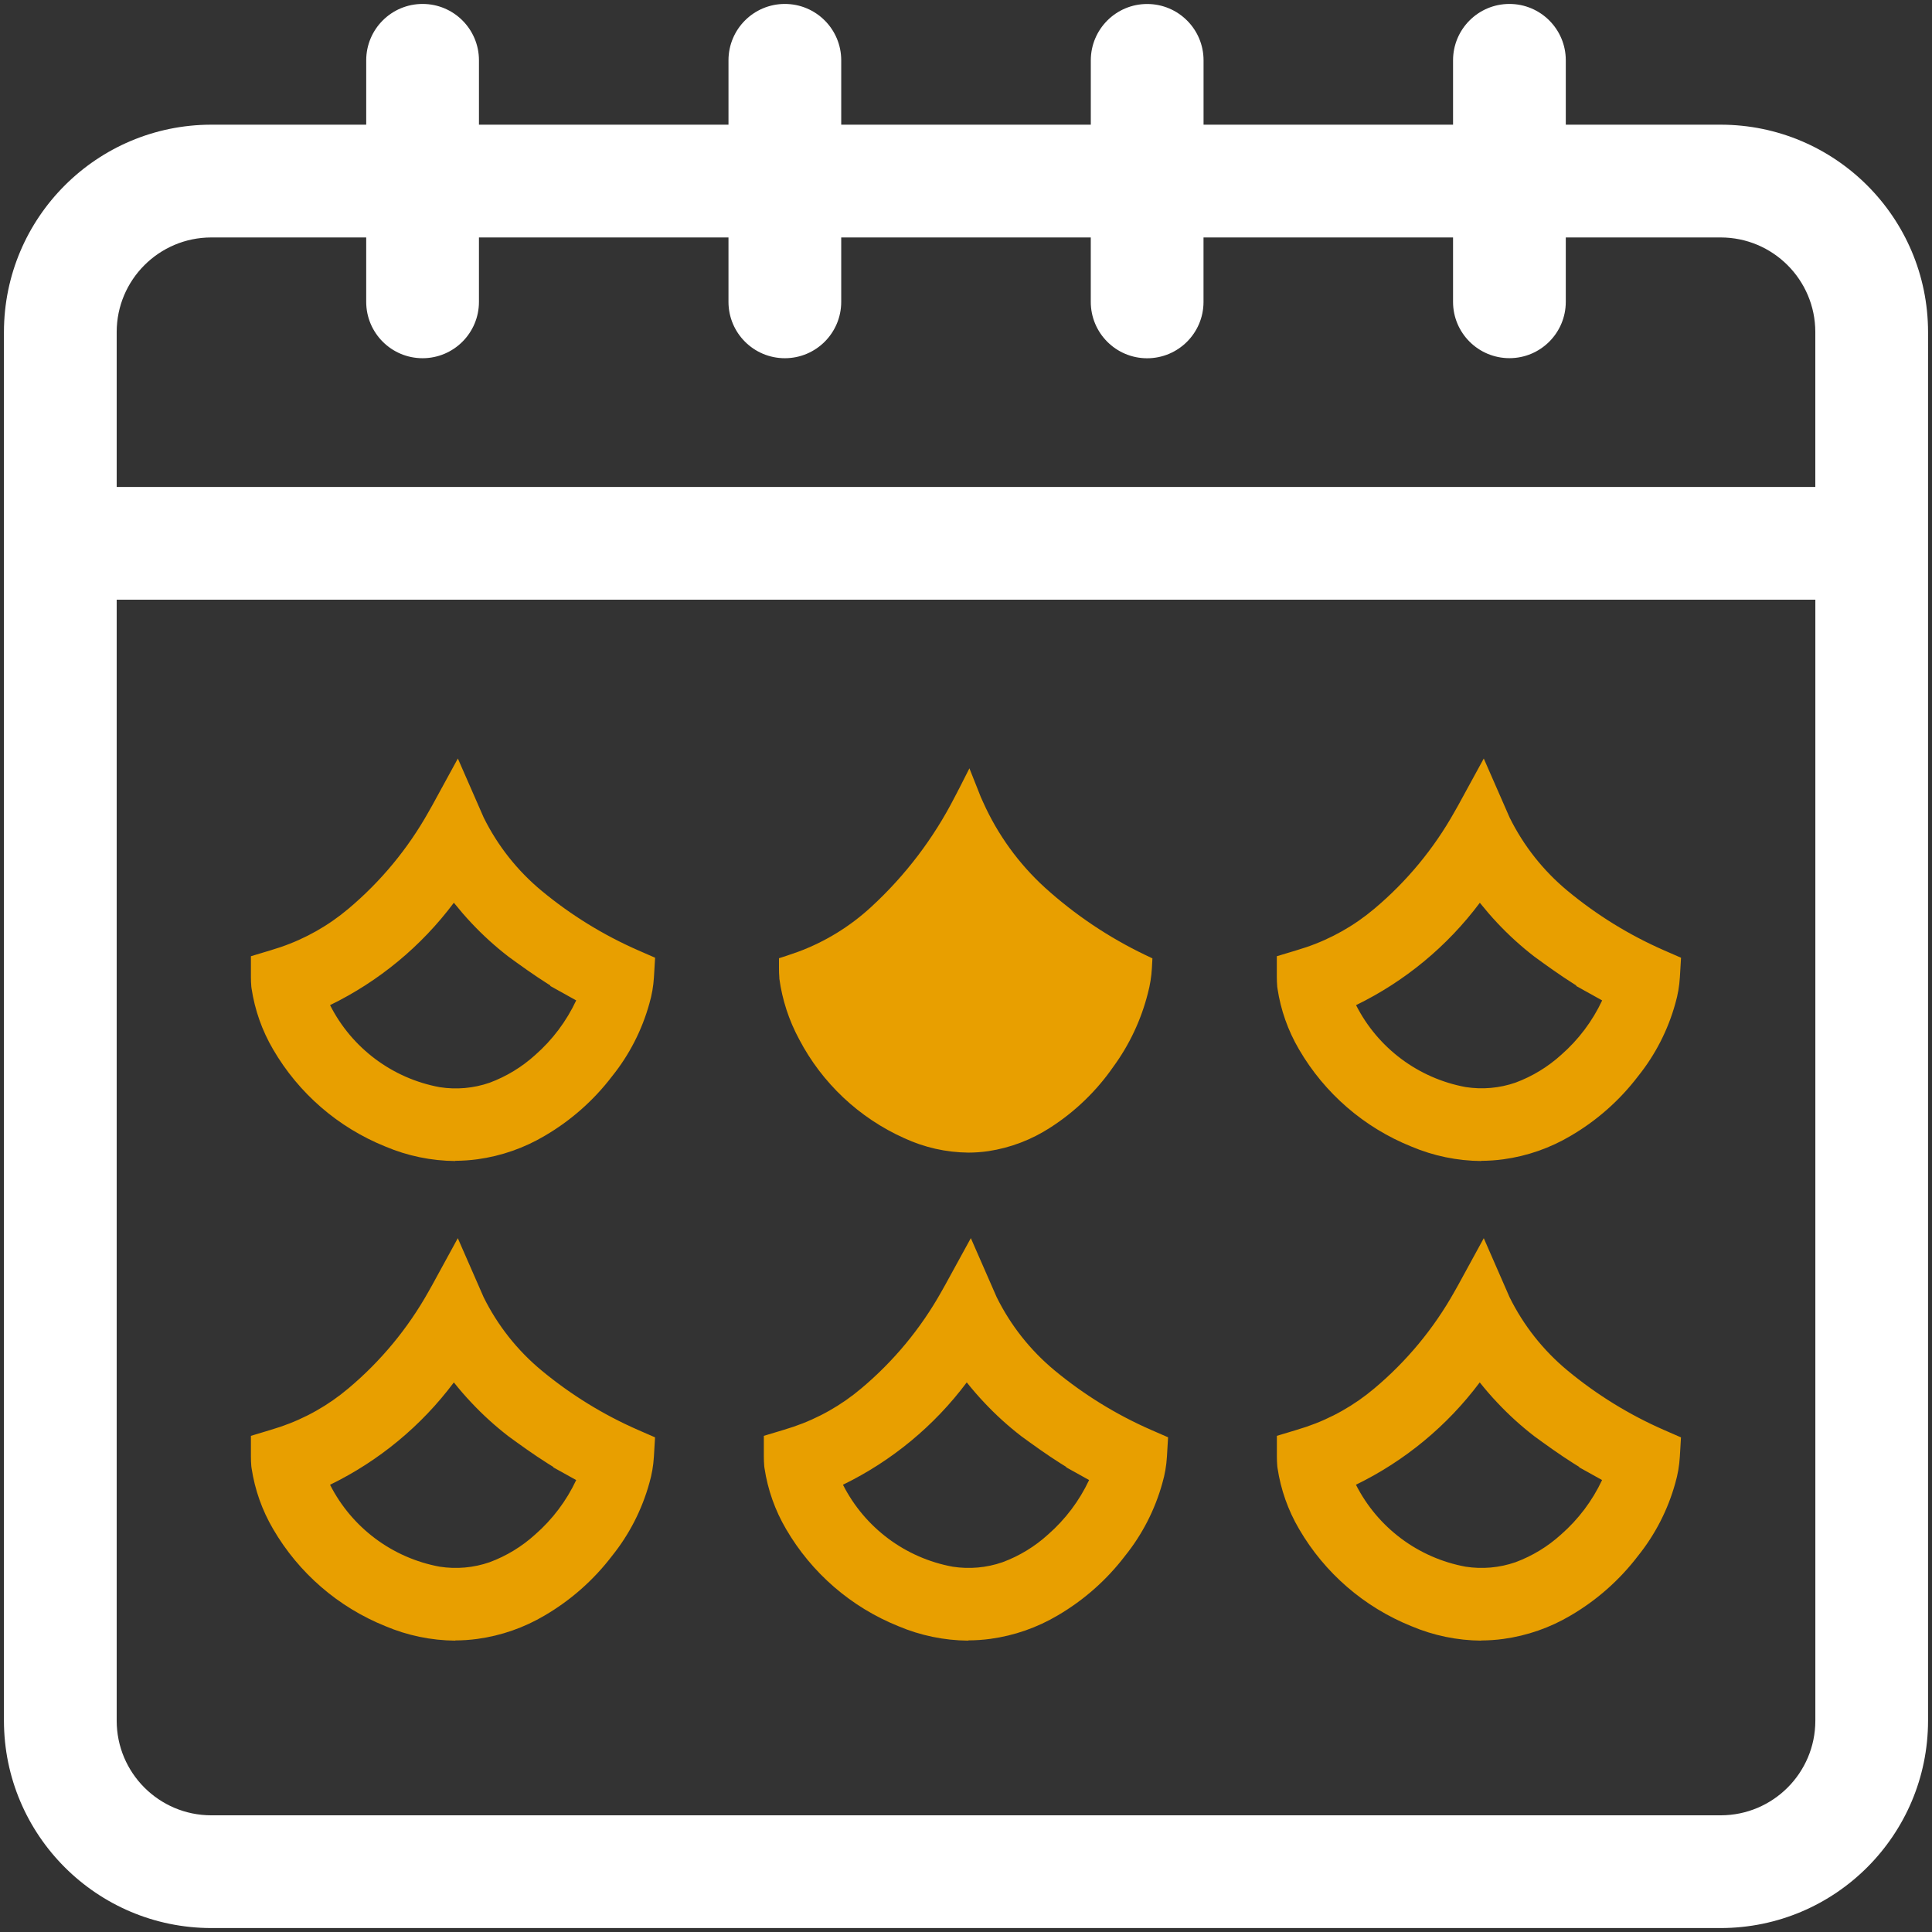 <?xml version="1.0" encoding="UTF-8"?>
<svg id="Calque_1" xmlns="http://www.w3.org/2000/svg" version="1.1" viewBox="0 0 700.55 700.55">
  <rect x="0" y="0" width="700.55" height="700.55" fill="#333333" stroke="none"/>
  <!-- Generator: Adobe Illustrator 29.5.0, SVG Export Plug-In . SVG Version: 2.1.0 Build 137)  -->
  <defs>
    <style>
      .st0 {
        fill: #fff;
      }

      .st1 {
        fill: #e89f00;
      }
    </style>
  </defs>
  <g id="Groupe_734">
    <g id="Groupe_673">
      <path id="Tracé_2173" class="st0" d="M623.94,45.21h-56.18v-23.34c0-11.29-9.15-20.44-20.44-20.44s-20.44,9.15-20.44,20.44v23.34h-90.47v-23.34c0-11.29-9.17-20.43-20.46-20.42-11.27,0-20.41,9.15-20.42,20.42v23.34h-90.5v-23.34c0-11.29-9.15-20.44-20.44-20.44s-20.44,9.15-20.44,20.44v23.34h-90.48v-23.34c0-11.29-9.15-20.44-20.44-20.44s-20.44,9.15-20.44,20.44v23.34h-56.2C35.1,45.26,1.47,78.89,1.43,120.39v503.55c.04,41.5,33.67,75.13,75.17,75.18h547.34c41.5-.04,75.14-33.68,75.18-75.18V120.39c-.04-41.5-33.68-75.14-75.18-75.18ZM76.6,86.1h56.19v23.35c0,11.29,9.15,20.44,20.44,20.44s20.44-9.15,20.44-20.44v-23.35h90.48v23.35c0,11.29,9.15,20.44,20.44,20.44s20.44-9.15,20.44-20.44v-23.35h90.49v23.35c0,11.29,9.13,20.45,20.42,20.46,11.29,0,20.45-9.13,20.46-20.42v-23.39h90.48v23.35c0,11.29,9.17,20.43,20.46,20.42,11.27,0,20.41-9.15,20.42-20.42v-23.35h56.18c18.93.02,34.28,15.36,34.3,34.29v56.19H42.31v-56.19c.02-18.93,15.36-34.27,34.29-34.29ZM623.94,658.24H76.6c-18.93-.02-34.28-15.37-34.29-34.3V217.46h615.94v406.48c-.02,18.94-15.37,34.28-34.3,34.3"/>
      <path id="Tracé_2174" class="st1" d="M161.59,294.63c-.44.8-.86,1.62-1.41,2.51-7.79,13.91-18.03,26.29-30.23,36.55-7.83,6.61-16.84,11.69-26.54,14.98-1.71.55-2.98.95-3.97,1.25l-2.98.86v3.43c0,1.03,0,2.06.13,3.11v.28c1.08,7.13,3.52,13.99,7.18,20.2,8.68,14.91,22.09,26.49,38.1,32.92,7.35,3.11,15.24,4.75,23.22,4.81,2.46,0,4.91-.17,7.35-.5,7.89-1.09,15.49-3.75,22.34-7.81,8.89-5.19,16.68-12.09,22.91-20.29,5.79-7.22,10.05-15.54,12.53-24.46.8-2.73,1.29-5.54,1.46-8.37l.19-3.25-2.72-1.2c-13.07-5.73-25.27-13.26-36.25-22.37-9.37-7.78-17-17.45-22.39-28.37l-.92-1.87c-.27-.61-.57-1.27-.86-2l-3.22-7.47-3.9,7.07ZM165.65,319.72c2.83,3.93,5.91,7.66,9.22,11.18,3.93,4.18,8.18,8.05,12.72,11.56,4.05,2.97,8.87,6.45,13.93,9.64,2.27,1.43,4.55,2.76,6.94,4.1h0l7.24,4.03-.15.46c-.33,1.02-.68,2.1-1.12,3.13-3.86,8.7-9.56,16.44-16.72,22.71-5.37,4.87-11.62,8.67-18.43,11.18-6.7,2.32-13.87,2.95-20.87,1.83-19.55-3.61-36.14-16.45-44.53-34.47-.41-.99-.76-1.98-1.09-2.89l-.18-.53.8-.36c20.15-8.94,37.39-23.34,49.78-41.56l1.18-1.71,1.25,1.7Z"/>
      <path id="Tracé_2175" class="st1" d="M165.09,420.99c-8.71-.07-17.33-1.85-25.35-5.25-17.11-6.89-31.43-19.28-40.71-35.22-3.99-6.8-6.64-14.3-7.81-22.09l-.09-.65c-.1-1.2-.15-2.37-.15-3.55v-7.5l6.85-2.06c.97-.29,2.22-.69,3.85-1.22,9.03-3.07,17.4-7.8,24.69-13.96,11.69-9.84,21.51-21.7,28.99-35.03.54-.92.97-1.71,1.4-2.47l9.26-16.95,9.37,21.41c5.06,10.22,12.2,19.26,20.98,26.54,10.59,8.78,22.35,16.03,34.94,21.56l6.23,2.72-.42,7.06c-.19,3.24-.75,6.45-1.66,9.57-2.67,9.62-7.27,18.59-13.52,26.36-6.65,8.73-14.94,16.06-24.42,21.59-7.47,4.43-15.75,7.32-24.35,8.5-2.68.37-5.39.55-8.1.56M101.94,354.83c0,.67.04,1.32.1,2,.97,6.39,3.15,12.54,6.43,18.12,8.07,13.85,20.52,24.62,35.4,30.59,6.72,2.85,13.94,4.36,21.24,4.43,2.19,0,4.38-.16,6.55-.45,7.17-.99,14.07-3.4,20.29-7.09,8.28-4.84,15.53-11.25,21.34-18.89,5.37-6.67,9.32-14.36,11.61-22.61.64-2.17,1.05-4.4,1.22-6.65-13.24-5.89-25.61-13.58-36.77-22.83-9.96-8.27-18.07-18.55-23.8-30.16l-.68-1.38c-8.1,14.43-18.74,27.27-31.4,37.92-8.35,7.06-17.95,12.48-28.31,15.98-1.29.42-2.35.75-3.22,1.03M165.17,405.54c-2.55,0-5.09-.2-7.61-.6-21.35-3.91-39.48-17.92-48.65-37.59-.54-1.3-.93-2.38-1.28-3.43l-1.82-5.32,5.4-2.4c19.21-8.53,35.65-22.25,47.46-39.63l5.61-8.24,5.81,8.1c2.69,3.73,5.62,7.27,8.77,10.62,3.73,4,7.77,7.7,12.08,11.06,3.87,2.84,8.61,6.25,13.51,9.34,2.19,1.39,4.39,2.67,6.7,3.96l11.13,6.21-1.34,4.28c-.52,1.64-.93,2.89-1.44,4.08-4.19,9.46-10.38,17.89-18.16,24.7-5.86,5.31-12.69,9.45-20.11,12.18-5.15,1.79-10.57,2.7-16.02,2.71M119.7,364.5c7.89,15.57,22.6,26.56,39.77,29.72,6.06.94,12.26.39,18.06-1.62,6.1-2.27,11.71-5.68,16.53-10.05,6.27-5.5,11.33-12.24,14.87-19.8l-9.47-5.27.13-.13-.96-.6c-5.2-3.28-10.11-6.85-14.25-9.86-4.81-3.71-9.32-7.8-13.48-12.24-2.2-2.33-4.28-4.78-6.33-7.31-11.79,15.77-27.17,28.49-44.87,37.11"/>
      <path id="Tracé_2176" class="st1" d="M161.59,468.59c-.44.8-.86,1.62-1.41,2.51-7.79,13.91-18.03,26.29-30.23,36.55-7.83,6.61-16.84,11.69-26.54,14.98-1.71.55-2.98.95-3.97,1.25l-2.98.86v3.43c0,1.03,0,2.06.13,3.11v.28c1.09,7.1,3.53,13.92,7.18,20.11,8.68,14.91,22.09,26.49,38.1,32.92,7.35,3.11,15.24,4.75,23.22,4.81,2.46,0,4.91-.17,7.35-.5,7.89-1.09,15.49-3.75,22.34-7.81,8.89-5.19,16.68-12.09,22.91-20.29,5.79-7.22,10.05-15.54,12.53-24.46.8-2.73,1.29-5.54,1.46-8.37l.19-3.25-2.72-1.2c-13.06-5.73-25.26-13.25-36.24-22.36-9.37-7.78-17-17.45-22.39-28.37l-.92-1.87c-.27-.61-.57-1.27-.86-2l-3.22-7.48-3.91,7.16ZM165.65,493.68c2.83,3.93,5.91,7.66,9.22,11.18,3.93,4.18,8.18,8.05,12.72,11.56,4.05,2.97,8.87,6.45,13.93,9.64,2.27,1.43,4.55,2.76,6.94,4.1h0l7.24,4.03-.15.46c-.33,1.02-.68,2.1-1.12,3.13-3.86,8.69-9.56,16.44-16.72,22.71-5.37,4.86-11.63,8.65-18.43,11.15-6.7,2.32-13.87,2.95-20.87,1.83-19.55-3.61-36.14-16.45-44.53-34.47-.41-.99-.76-1.98-1.09-2.89l-.18-.53.8-.36c20.15-8.94,37.39-23.34,49.78-41.56l1.18-1.71,1.25,1.73Z"/>
      <path id="Tracé_2177" class="st1" d="M165.09,594.9c-8.71-.07-17.33-1.85-25.35-5.25-17.11-6.89-31.43-19.28-40.71-35.22-3.99-6.8-6.64-14.3-7.81-22.09l-.09-.65c-.1-1.2-.15-2.37-.15-3.55v-7.5l6.85-2.06c.97-.29,2.22-.69,3.85-1.22,9.03-3.06,17.41-7.8,24.69-13.96,11.7-9.83,21.52-21.7,28.99-35.03.54-.92.97-1.71,1.38-2.45h0l9.26-16.95,9.37,21.41c5.06,10.22,12.2,19.26,20.98,26.54,10.59,8.77,22.34,16.03,34.94,21.55l6.23,2.72-.42,7.06c-.19,3.24-.75,6.46-1.66,9.57-2.67,9.62-7.27,18.59-13.52,26.36-6.65,8.72-14.94,16.06-24.41,21.59-7.47,4.43-15.76,7.32-24.36,8.5-2.68.37-5.39.55-8.1.56M101.92,528.75c0,.67.04,1.33.1,2,.97,6.39,3.15,12.54,6.43,18.11,8.06,13.85,20.52,24.62,35.4,30.59,6.72,2.85,13.94,4.36,21.24,4.43,2.19,0,4.38-.16,6.55-.45,7.17-.99,14.07-3.4,20.29-7.09,8.28-4.84,15.53-11.25,21.34-18.89,5.37-6.67,9.32-14.36,11.61-22.61.64-2.17,1.05-4.4,1.22-6.65-13.24-5.9-25.61-13.57-36.77-22.82-9.96-8.27-18.07-18.55-23.8-30.16l-.68-1.39c-8.1,14.43-18.74,27.28-31.4,37.92-8.35,7.06-17.96,12.48-28.32,15.98-1.29.42-2.35.75-3.21,1.03M165.16,579.46c-2.55,0-5.09-.2-7.61-.6-21.35-3.91-39.48-17.92-48.65-37.59-.54-1.3-.93-2.37-1.28-3.38l-1.82-5.33,5.39-2.39c19.21-8.53,35.65-22.25,47.46-39.63l5.61-8.24,5.81,8.1c2.68,3.73,5.61,7.28,8.76,10.62,3.74,3.99,7.78,7.68,12.11,11.03,3.87,2.84,8.61,6.25,13.51,9.34,2.19,1.39,4.39,2.67,6.7,3.96l11.13,6.22-1.35,4.28c-.51,1.63-.92,2.87-1.44,4.07-4.19,9.46-10.38,17.89-18.16,24.7-5.86,5.31-12.68,9.45-20.11,12.18-5.15,1.79-10.57,2.7-16.02,2.71M119.69,538.41c7.9,15.55,22.61,26.53,39.77,29.68,6.06.94,12.26.39,18.06-1.62,6.1-2.26,11.71-5.67,16.53-10.05,6.27-5.48,11.34-12.2,14.88-19.74l-8.31-4.62.07-.11c-.69-.42-1.38-.84-2.06-1.28-5.2-3.28-10.11-6.85-14.25-9.86-4.81-3.71-9.32-7.8-13.48-12.24-2.21-2.33-4.32-4.79-6.33-7.3-11.79,15.76-27.17,28.48-44.87,37.1"/>
      <path id="Tracé_2178" class="st1" d="M347.59,468.59c-.44.8-.86,1.62-1.41,2.51-7.79,13.91-18.03,26.29-30.23,36.55-7.83,6.61-16.84,11.69-26.54,14.98-1.71.55-2.98.95-3.97,1.25l-2.98.86v3.43c0,1.03,0,2.06.13,3.11v.28c1.07,7.11,3.49,13.95,7.13,20.16,8.68,14.91,22.09,26.49,38.1,32.92,7.35,3.11,15.24,4.75,23.22,4.81,2.46,0,4.91-.17,7.35-.5,7.89-1.09,15.49-3.75,22.34-7.81,8.89-5.19,16.68-12.09,22.91-20.29,5.79-7.22,10.05-15.54,12.53-24.46.8-2.73,1.29-5.54,1.46-8.37l.19-3.25-2.72-1.2c-13.03-5.74-25.21-13.26-36.16-22.36-9.37-7.78-17-17.45-22.39-28.37l-.92-1.87c-.27-.61-.57-1.27-.86-2l-3.22-7.48-3.94,7.11ZM351.65,493.68c2.83,3.93,5.91,7.66,9.22,11.18,3.93,4.18,8.18,8.05,12.72,11.56,4.05,2.97,8.87,6.45,13.93,9.64,2.27,1.43,4.55,2.76,6.94,4.1h0l7.24,4.03-.15.46c-.33,1.02-.68,2.1-1.12,3.13-3.86,8.69-9.56,16.44-16.72,22.71-5.37,4.85-11.61,8.63-18.4,11.13-6.7,2.32-13.87,2.95-20.87,1.83-19.55-3.61-36.14-16.45-44.53-34.47-.41-.99-.76-1.98-1.09-2.89l-.18-.53.8-.36c20.15-8.94,37.39-23.34,49.78-41.56l1.18-1.71,1.22,1.75Z"/>
      <path id="Tracé_2179" class="st1" d="M351.08,594.9c-8.71-.07-17.33-1.85-25.35-5.25-17.11-6.89-31.43-19.28-40.71-35.22-3.99-6.8-6.64-14.3-7.81-22.09l-.09-.65c-.1-1.2-.15-2.37-.15-3.55v-7.5l6.85-2.06c.97-.29,2.22-.69,3.85-1.22,9.03-3.06,17.41-7.8,24.69-13.96,11.7-9.83,21.52-21.7,28.99-35.03.54-.92.97-1.71,1.38-2.45h0l9.3-16.97,9.37,21.41c5.06,10.22,12.2,19.26,20.98,26.54,10.59,8.77,22.34,16.03,34.94,21.55l6.23,2.72-.42,7.06c-.19,3.24-.75,6.45-1.66,9.57-2.67,9.62-7.27,18.59-13.52,26.36-6.65,8.72-14.94,16.06-24.41,21.59-7.47,4.43-15.76,7.32-24.36,8.5-2.68.37-5.39.55-8.1.56M287.95,528.73c0,.67.04,1.33.1,2,.97,6.39,3.15,12.54,6.43,18.11,8.06,13.85,20.52,24.62,35.4,30.59,6.72,2.85,13.94,4.36,21.24,4.43,2.19,0,4.38-.16,6.55-.45,7.17-.99,14.07-3.4,20.29-7.09,8.28-4.84,15.53-11.25,21.34-18.89,5.37-6.67,9.32-14.36,11.61-22.61.64-2.17,1.05-4.4,1.22-6.65-13.24-5.9-25.61-13.57-36.77-22.82-9.96-8.27-18.07-18.55-23.8-30.16l-.68-1.39c-8.09,14.45-18.72,27.32-31.39,37.99-8.35,7.06-17.96,12.48-28.32,15.98-1.29.42-2.35.75-3.21,1.03M351.17,579.5c-2.55,0-5.09-.2-7.61-.6-21.35-3.91-39.48-17.92-48.65-37.59-.54-1.3-.93-2.37-1.28-3.38l-1.82-5.33,5.39-2.39c19.21-8.53,35.65-22.25,47.46-39.63l5.61-8.24,5.81,8.1c2.68,3.73,5.61,7.28,8.76,10.62,3.73,3.98,7.77,7.65,12.08,10.99,3.87,2.84,8.61,6.25,13.51,9.34,2.19,1.39,4.39,2.67,6.7,3.96l11.13,6.22-1.35,4.28c-.51,1.63-.92,2.87-1.44,4.07-4.18,9.46-10.38,17.89-18.16,24.7-5.86,5.31-12.68,9.45-20.11,12.18-5.15,1.79-10.57,2.7-16.02,2.71M305.68,538.41c7.9,15.55,22.61,26.53,39.77,29.68,6.06.94,12.26.39,18.06-1.62,6.1-2.26,11.71-5.67,16.52-10.05,6.27-5.49,11.34-12.21,14.88-19.75l-8.31-4.62.07-.11c-.69-.42-1.38-.84-2.06-1.28-5.2-3.28-10.11-6.85-14.25-9.86-4.81-3.71-9.32-7.8-13.48-12.24-2.21-2.33-4.32-4.79-6.33-7.3-11.79,15.76-27.17,28.48-44.87,37.1"/>
      <path id="Tracé_2180" class="st1" d="M347.59,286.28c-.44.86-.86,1.76-1.41,2.73-7.64,14.95-17.88,28.43-30.23,39.8-7.7,7.12-16.71,12.66-26.54,16.31-1.71.6-2.97,1.04-3.97,1.37l-2.98.97v3.69c0,1.12.04,2.24.13,3.38v.31c1.05,7.7,3.48,15.15,7.18,22,8.31,15.89,21.73,28.52,38.1,35.86,7.28,3.37,15.2,5.16,23.22,5.24,2.46,0,4.91-.18,7.35-.54,7.97-1.22,15.58-4.12,22.34-8.5,9.02-5.78,16.81-13.29,22.91-22.09,5.85-7.99,10.1-17.04,12.53-26.65.8-2.98,1.29-6.03,1.46-9.11l.19-3.54-2.72-1.3c-13.19-6.33-25.4-14.53-36.25-24.35-9.5-8.66-17.12-19.18-22.38-30.9l-.92-2.04c-.27-.67-.56-1.38-.86-2.19l-3.23-8.13-3.9,7.69Z"/>
      <path id="Tracé_2181" class="st1" d="M533.6,294.63c-.44.8-.86,1.62-1.41,2.51-7.79,13.91-18.03,26.29-30.23,36.55-7.83,6.61-16.84,11.69-26.54,14.98-1.71.55-2.98.95-3.97,1.25l-2.98.86v3.43c0,1.03,0,2.06.13,3.11v.28c1.09,7.13,3.54,13.99,7.22,20.2,8.68,14.91,22.09,26.49,38.1,32.92,7.35,3.11,15.24,4.75,23.22,4.81,2.46,0,4.91-.17,7.35-.5,7.89-1.09,15.49-3.75,22.34-7.81,8.88-5.2,16.66-12.1,22.88-20.3,5.79-7.22,10.05-15.54,12.53-24.46.8-2.73,1.29-5.54,1.46-8.37l.19-3.25-2.72-1.2c-13.08-5.73-25.29-13.25-36.28-22.36-9.37-7.78-17-17.45-22.39-28.37l-.92-1.87c-.27-.61-.57-1.27-.86-2l-3.22-7.47-3.87,7.07ZM537.65,319.72c2.83,3.93,5.91,7.66,9.22,11.18,3.93,4.18,8.18,8.05,12.72,11.56,4.05,2.97,8.87,6.45,13.93,9.64,2.27,1.43,4.55,2.76,6.94,4.1h0l7.24,4.03-.15.46c-.33,1.02-.68,2.1-1.12,3.13-3.86,8.69-9.56,16.44-16.72,22.71-5.37,4.85-11.61,8.63-18.4,11.13-6.7,2.32-13.87,2.95-20.87,1.83-19.55-3.61-36.14-16.45-44.53-34.47-.41-.99-.76-1.98-1.09-2.89l-.18-.53.8-.36c20.15-8.94,37.39-23.34,49.78-41.56l1.18-1.71,1.22,1.75Z"/>
      <path id="Tracé_2182" class="st1" d="M537.11,420.99c-8.71-.07-17.33-1.85-25.35-5.25-17.12-6.88-31.45-19.28-40.73-35.22-3.99-6.8-6.64-14.3-7.81-22.09l-.09-.65c-.1-1.2-.15-2.37-.15-3.55v-7.5l6.85-2.06c.97-.29,2.22-.69,3.85-1.22,9.03-3.07,17.4-7.8,24.69-13.96,11.69-9.84,21.51-21.7,28.99-35.03.54-.92.97-1.71,1.4-2.47l9.26-16.95,9.38,21.42c5.06,10.22,12.2,19.26,20.98,26.54,10.59,8.78,22.35,16.04,34.94,21.56l6.23,2.72-.42,7.06c-.19,3.24-.75,6.45-1.66,9.57-2.67,9.62-7.27,18.59-13.52,26.36-6.65,8.73-14.94,16.06-24.42,21.59-7.47,4.43-15.75,7.32-24.35,8.5-2.68.37-5.39.55-8.1.56M473.94,354.84c0,.67.04,1.32.1,2,.97,6.39,3.15,12.54,6.43,18.12,8.07,13.85,20.52,24.62,35.4,30.59,6.72,2.85,13.94,4.36,21.24,4.43,2.19,0,4.38-.16,6.55-.45,7.17-.99,14.07-3.4,20.29-7.09,8.28-4.84,15.53-11.25,21.34-18.89,5.37-6.67,9.32-14.36,11.61-22.61.64-2.17,1.05-4.4,1.22-6.65-13.24-5.9-25.61-13.58-36.77-22.83-9.96-8.27-18.07-18.55-23.8-30.16l-.68-1.38c-8.1,14.43-18.74,27.27-31.4,37.92-8.35,7.07-17.95,12.51-28.31,16.02-1.29.42-2.35.75-3.22,1.03M537.17,405.59c-2.55,0-5.09-.2-7.61-.6-21.35-3.91-39.48-17.92-48.65-37.59-.54-1.3-.93-2.38-1.28-3.43l-1.88-5.32,5.47-2.41c19.2-8.53,35.64-22.25,47.45-39.63l5.61-8.24,5.81,8.1c2.69,3.73,5.62,7.27,8.77,10.62,3.73,3.98,7.77,7.65,12.08,10.99,3.87,2.84,8.61,6.25,13.51,9.34,2.19,1.39,4.39,2.67,6.7,3.96l11.13,6.21-1.34,4.28c-.52,1.64-.93,2.89-1.44,4.08-4.19,9.46-10.38,17.89-18.16,24.7-5.86,5.31-12.69,9.45-20.11,12.18-5.15,1.79-10.57,2.7-16.02,2.71M491.71,364.46c7.89,15.57,22.6,26.56,39.77,29.72,6.06.94,12.26.39,18.06-1.62,6.1-2.27,11.71-5.68,16.53-10.05,6.27-5.48,11.34-12.21,14.88-19.75l-9.47-5.27.13-.13-.96-.6c-5.2-3.28-10.11-6.85-14.25-9.86-4.81-3.71-9.32-7.8-13.48-12.24-2.2-2.33-4.28-4.78-6.33-7.31-11.79,15.77-27.17,28.49-44.87,37.11"/>
      <path id="Tracé_2183" class="st1" d="M533.6,468.59c-.44.8-.86,1.62-1.41,2.51-7.79,13.91-18.03,26.29-30.23,36.55-7.83,6.61-16.84,11.69-26.54,14.98-1.71.55-2.98.95-3.97,1.25l-2.98.86v3.43c0,1.03,0,2.06.13,3.11v.28c1.1,7.1,3.55,13.93,7.22,20.11,8.68,14.91,22.09,26.49,38.1,32.92,7.35,3.11,15.24,4.75,23.22,4.81,2.46,0,4.91-.17,7.35-.5,7.89-1.09,15.49-3.75,22.34-7.81,8.88-5.19,16.65-12.06,22.88-20.24,5.79-7.22,10.05-15.54,12.53-24.46.8-2.73,1.29-5.54,1.46-8.37l.19-3.25-2.72-1.2c-13.08-5.72-25.29-13.25-36.28-22.35-9.37-7.78-17-17.45-22.39-28.37l-.92-1.87c-.27-.61-.57-1.27-.86-2l-3.22-7.48-3.87,7.11ZM537.65,493.68c2.83,3.91,5.91,7.64,9.22,11.15,3.93,4.18,8.18,8.05,12.72,11.56,4.05,2.97,8.87,6.45,13.93,9.64,2.27,1.43,4.55,2.76,6.94,4.1h0l7.24,4.03-.15.46c-.33,1.02-.68,2.1-1.12,3.13-3.86,8.69-9.56,16.44-16.72,22.71-5.37,4.85-11.61,8.63-18.4,11.13-6.7,2.32-13.87,2.95-20.87,1.83-19.55-3.61-36.14-16.45-44.53-34.47-.41-.99-.76-1.98-1.09-2.89l-.18-.53.8-.36c20.15-8.94,37.39-23.34,49.78-41.56l1.18-1.71,1.22,1.78Z"/>
      <path id="Tracé_2184" class="st1" d="M537.11,594.9c-8.71-.07-17.33-1.85-25.35-5.25-17.11-6.89-31.43-19.28-40.71-35.22-3.99-6.8-6.64-14.3-7.81-22.09l-.09-.65c-.1-1.2-.15-2.37-.15-3.55v-7.5l6.85-2.06c.97-.29,2.22-.69,3.85-1.22,9.03-3.06,17.41-7.8,24.69-13.96,11.7-9.83,21.52-21.7,28.99-35.03.54-.92.97-1.71,1.38-2.45h0l9.26-16.95,9.36,21.42c5.06,10.22,12.2,19.26,20.98,26.54,10.59,8.78,22.34,16.03,34.94,21.55l6.23,2.72-.42,7.06c-.19,3.24-.75,6.45-1.66,9.57-2.67,9.62-7.27,18.59-13.52,26.36-6.65,8.72-14.94,16.06-24.41,21.59-7.47,4.43-15.76,7.32-24.36,8.5-2.68.37-5.39.55-8.1.56M473.93,528.76c0,.67.04,1.33.1,2,.97,6.39,3.15,12.54,6.43,18.11,8.06,13.85,20.52,24.62,35.4,30.59,6.72,2.85,13.94,4.36,21.24,4.43,2.19,0,4.38-.16,6.55-.45,7.17-.99,14.07-3.4,20.29-7.09,8.28-4.84,15.53-11.25,21.34-18.89,5.37-6.67,9.32-14.36,11.61-22.61.64-2.17,1.05-4.4,1.22-6.65-13.24-5.89-25.61-13.57-36.77-22.82-9.96-8.27-18.07-18.55-23.8-30.16l-.68-1.39c-8.1,14.43-18.74,27.28-31.4,37.92-8.34,7.07-17.94,12.51-28.3,16.02-1.29.42-2.35.75-3.21,1.03M537.18,579.51c-2.55,0-5.09-.2-7.61-.6-21.35-3.91-39.48-17.92-48.65-37.59-.54-1.3-.93-2.37-1.28-3.38l-1.87-5.33,5.45-2.41c19.2-8.53,35.64-22.25,47.45-39.63l5.61-8.24,5.81,8.1c2.68,3.73,5.61,7.28,8.76,10.62,3.73,3.98,7.77,7.65,12.08,10.99,3.87,2.84,8.61,6.25,13.51,9.34,2.19,1.39,4.39,2.67,6.7,3.96l11.13,6.22-1.35,4.28c-.51,1.63-.92,2.87-1.44,4.07-4.19,9.46-10.38,17.89-18.16,24.7-5.86,5.31-12.68,9.45-20.11,12.18-5.15,1.79-10.57,2.7-16.02,2.71M491.69,538.41c7.9,15.55,22.6,26.52,39.76,29.68,6.06.94,12.26.39,18.06-1.62,6.1-2.26,11.71-5.67,16.53-10.05,6.27-5.49,11.34-12.21,14.88-19.75l-8.31-4.62.07-.11c-.69-.42-1.38-.84-2.06-1.28-5.2-3.28-10.11-6.85-14.25-9.86-4.81-3.71-9.32-7.8-13.48-12.24-2.21-2.33-4.32-4.79-6.33-7.3-11.79,15.76-27.17,28.48-44.87,37.1"/>
    </g>
  </g>
</svg>